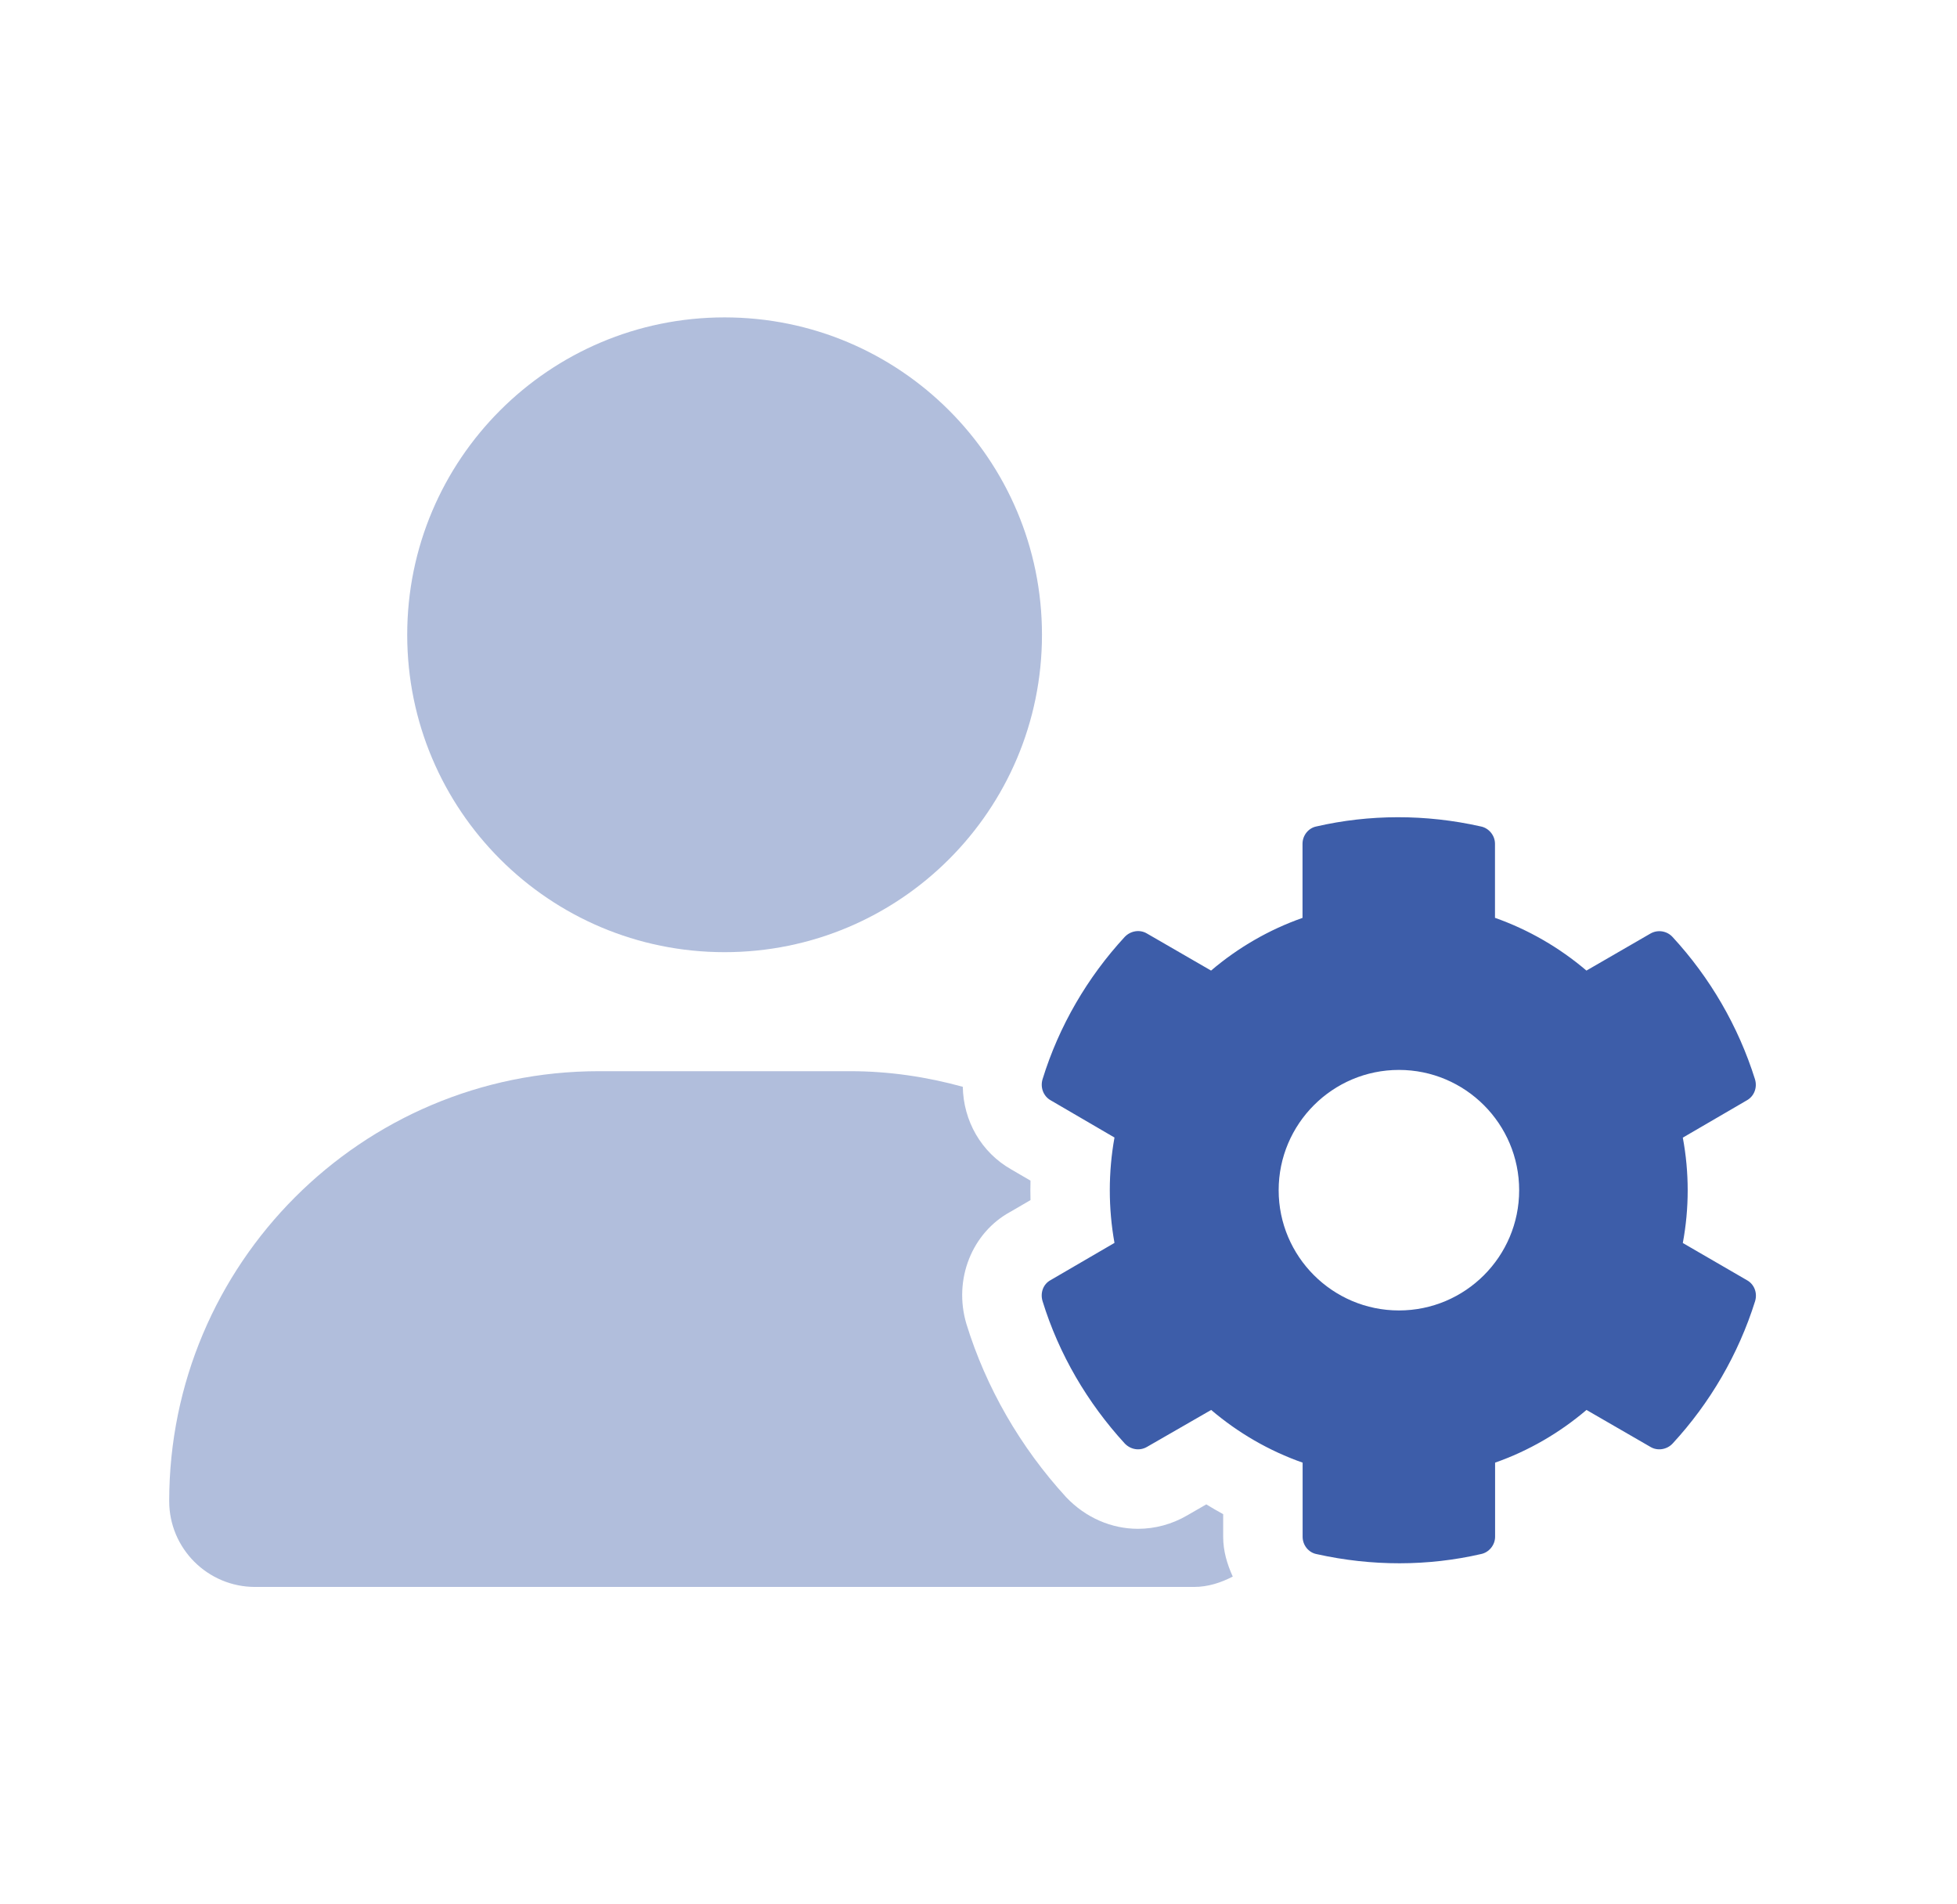 <?xml version="1.0" encoding="UTF-8"?>
<svg xmlns="http://www.w3.org/2000/svg" width="37" height="36" viewBox="0 0 37 36" fill="none">
  <path d="M31.816 23.498C31.939 22.842 31.939 22.162 31.816 21.506L33.023 20.803C33.164 20.726 33.228 20.562 33.181 20.404C32.865 19.396 32.326 18.476 31.623 17.714C31.517 17.597 31.341 17.568 31.201 17.65L29.994 18.348C29.484 17.914 28.898 17.574 28.265 17.351V15.951C28.265 15.793 28.148 15.652 27.995 15.623C26.952 15.388 25.886 15.394 24.89 15.623C24.738 15.652 24.626 15.793 24.626 15.951V17.352C23.993 17.574 23.407 17.914 22.897 18.348L21.686 17.648C21.551 17.566 21.375 17.595 21.264 17.712C20.561 18.474 20.022 19.394 19.711 20.402C19.664 20.56 19.729 20.724 19.864 20.8L21.071 21.504C20.953 22.16 20.953 22.84 21.071 23.496L19.864 24.199C19.723 24.275 19.664 24.439 19.711 24.597C20.022 25.605 20.561 26.519 21.264 27.287C21.375 27.404 21.546 27.434 21.686 27.352L22.899 26.654C23.409 27.088 23.995 27.428 24.628 27.65V29.051C24.628 29.209 24.739 29.35 24.892 29.379C25.941 29.613 27.001 29.608 27.997 29.379C28.15 29.35 28.267 29.209 28.267 29.051V27.65C28.9 27.428 29.485 27.088 29.995 26.654L31.203 27.352C31.337 27.434 31.519 27.404 31.625 27.287C32.328 26.525 32.867 25.605 33.183 24.597C33.23 24.439 33.166 24.275 33.025 24.199L31.816 23.498ZM26.449 24.773C25.195 24.773 24.175 23.753 24.175 22.5C24.175 21.246 25.195 20.226 26.449 20.226C27.703 20.226 28.722 21.246 28.722 22.5C28.722 23.753 27.705 24.773 26.449 24.773Z" fill="#3D5DA9"></path>
  <path opacity="0.4" d="M13.699 18C17.014 18 19.7 15.314 19.7 12C19.7 8.686 17.014 6 13.699 6C10.385 6 7.699 8.686 7.699 12C7.699 15.314 10.385 18 13.699 18ZM23.126 29.054V28.624C23.018 28.565 22.912 28.504 22.807 28.439L22.441 28.65C22.159 28.814 21.839 28.901 21.515 28.901C21.013 28.901 20.524 28.69 20.157 28.303C19.294 27.361 18.643 26.234 18.271 25.027C18.02 24.18 18.381 23.298 19.107 22.906L19.483 22.687C19.48 22.564 19.48 22.441 19.483 22.319L19.124 22.11C18.548 21.784 18.215 21.188 18.203 20.545C17.524 20.358 16.812 20.25 16.076 20.25H11.323C6.837 20.25 3.199 23.892 3.199 28.378C3.199 29.274 3.927 30 4.824 30H22.573C22.841 30 23.084 29.919 23.307 29.804C23.201 29.569 23.126 29.321 23.126 29.054Z" fill="#3D5DA9"></path>
</svg>
